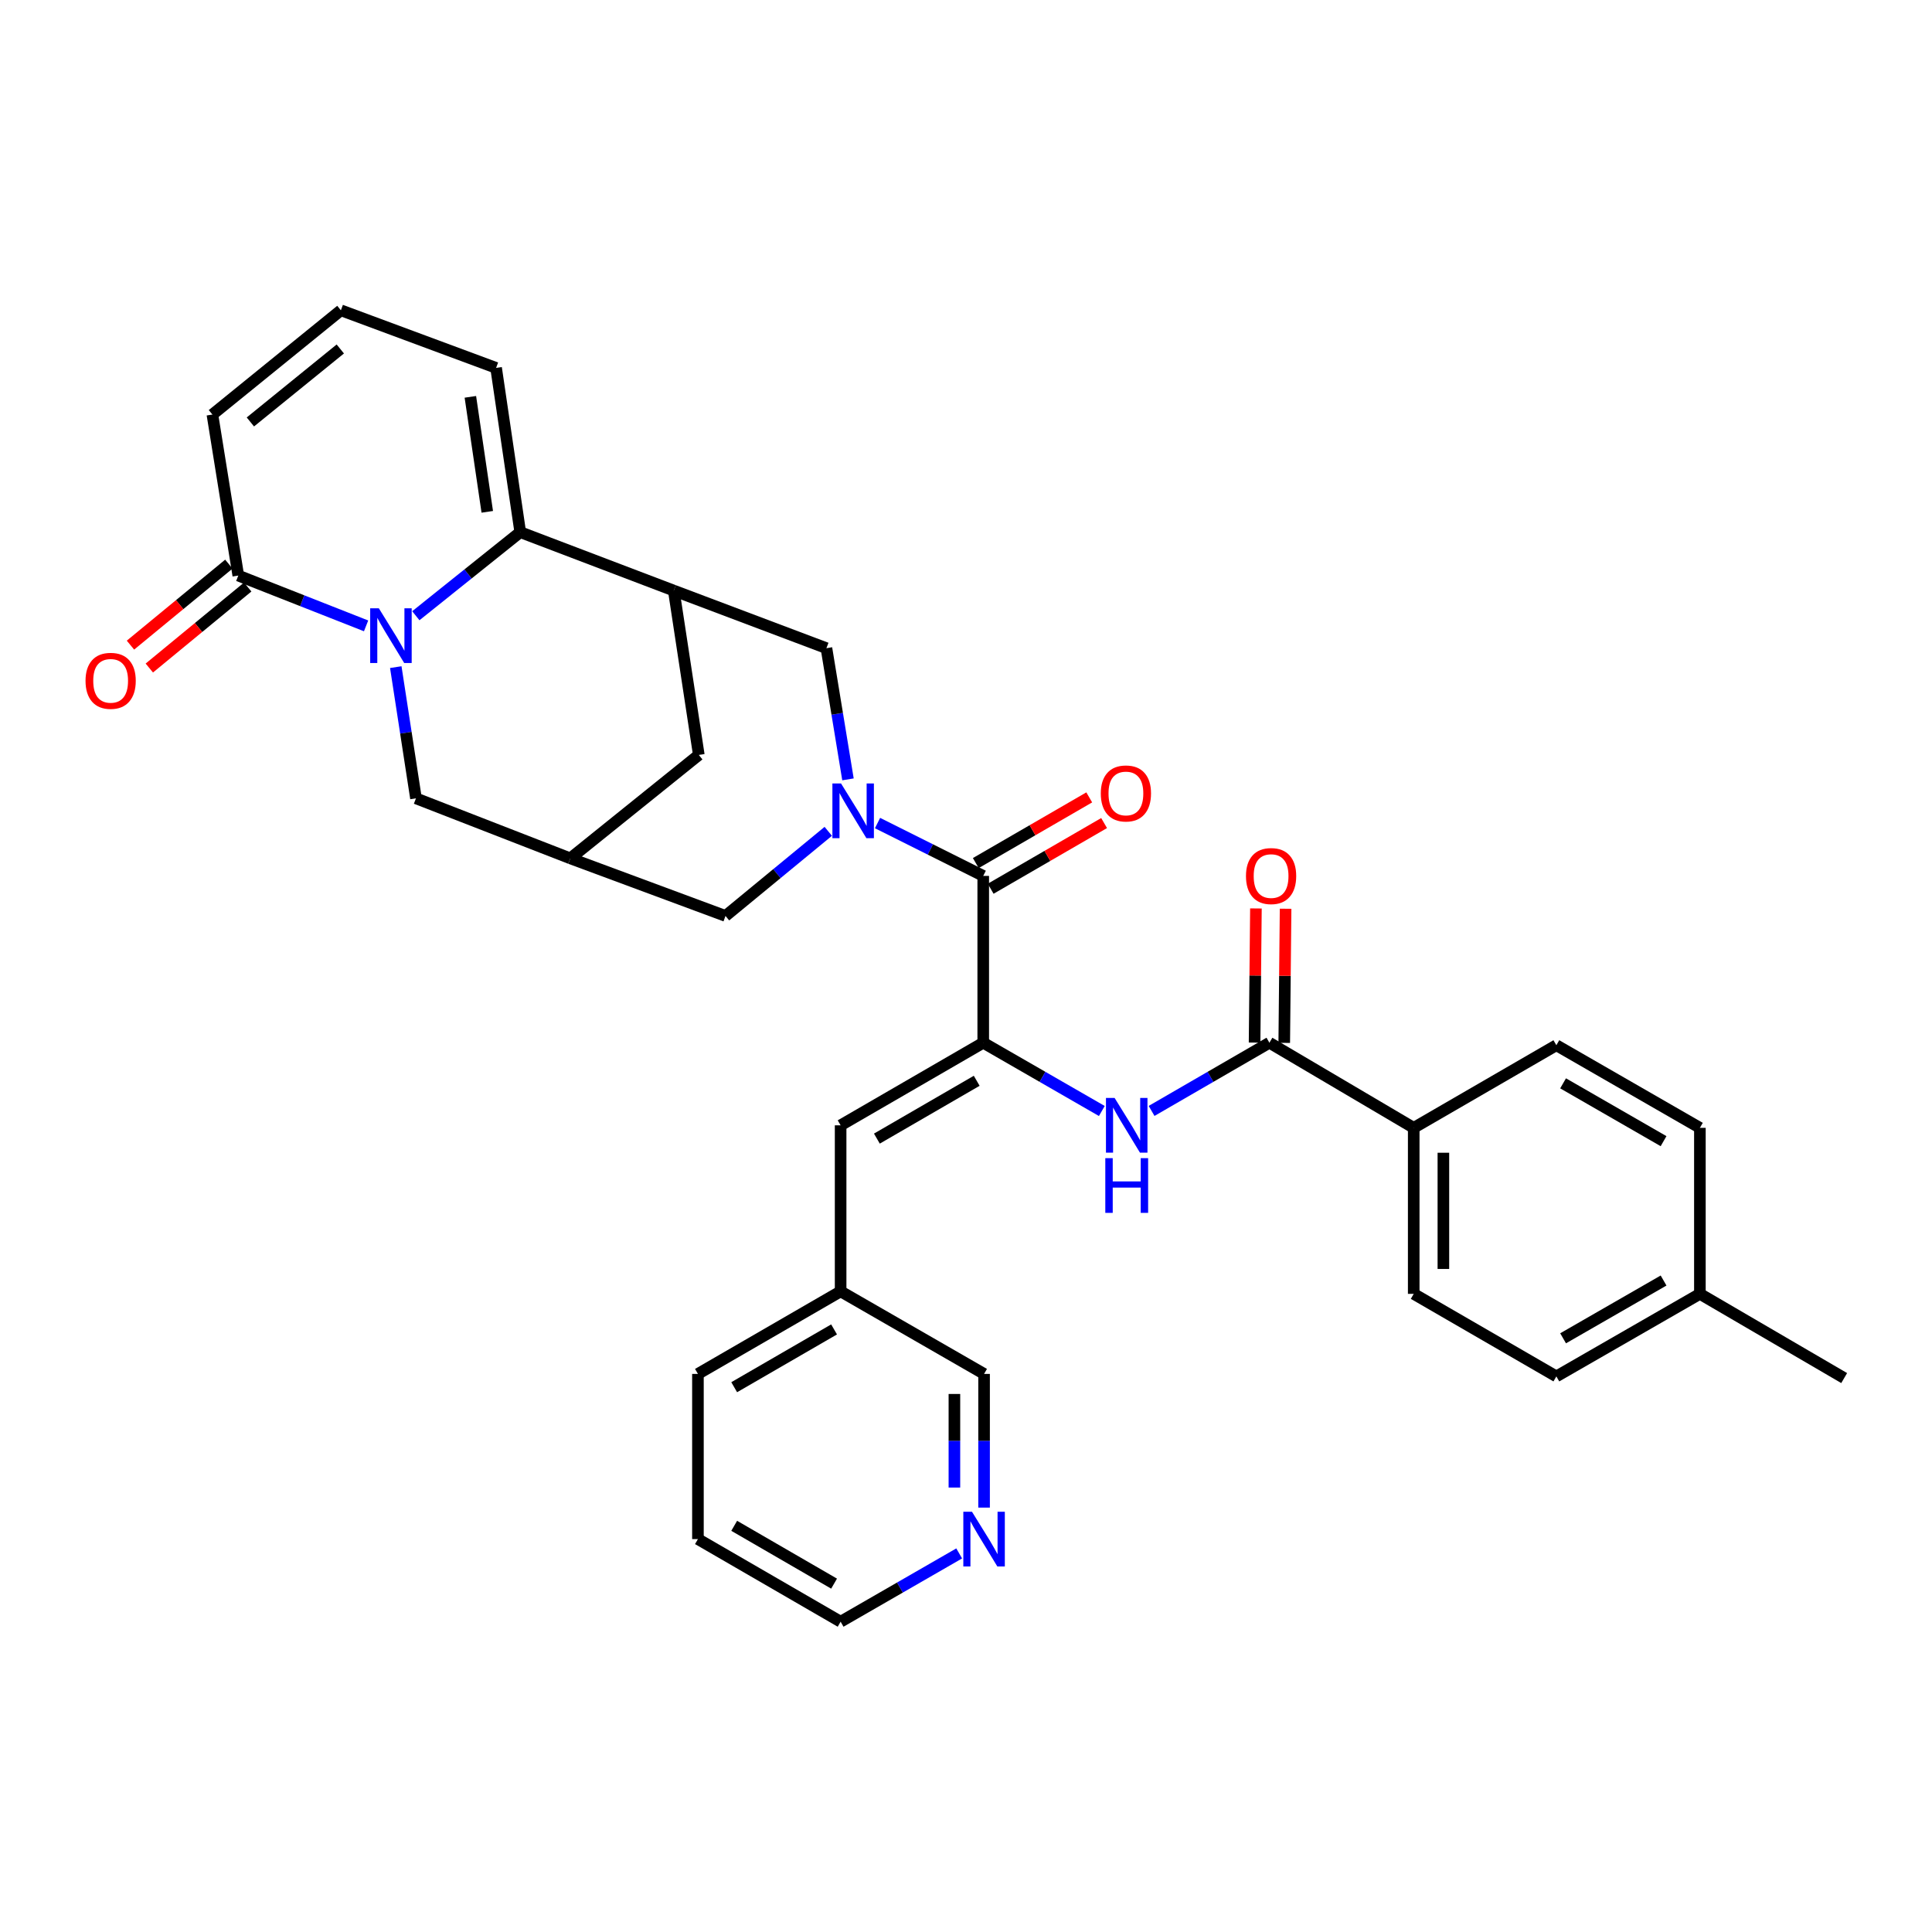 <?xml version='1.0' encoding='iso-8859-1'?>
<svg version='1.1' baseProfile='full'
              xmlns='http://www.w3.org/2000/svg'
                      xmlns:rdkit='http://www.rdkit.org/xml'
                      xmlns:xlink='http://www.w3.org/1999/xlink'
                  xml:space='preserve'
width='1000px' height='1000px' viewBox='0 0 1000 1000'>
<!-- END OF HEADER -->
<rect style='opacity:1.0;fill:#FFFFFF;stroke:none' width='1000' height='1000' x='0' y='0'> </rect>
<path class='bond-1' d='M 215.232,318.7 L 242.255,297.071' style='fill:none;fill-rule:evenodd;stroke:#0000FF;stroke-width:6px;stroke-linecap:butt;stroke-linejoin:miter;stroke-opacity:1' />
<path class='bond-1' d='M 242.255,297.071 L 269.278,275.442' style='fill:none;fill-rule:evenodd;stroke:#000000;stroke-width:6px;stroke-linecap:butt;stroke-linejoin:miter;stroke-opacity:1' />
<path class='bond-5' d='M 189.486,323.949 L 156.412,310.932' style='fill:none;fill-rule:evenodd;stroke:#0000FF;stroke-width:6px;stroke-linecap:butt;stroke-linejoin:miter;stroke-opacity:1' />
<path class='bond-5' d='M 156.412,310.932 L 123.339,297.914' style='fill:none;fill-rule:evenodd;stroke:#000000;stroke-width:6px;stroke-linecap:butt;stroke-linejoin:miter;stroke-opacity:1' />
<path class='bond-11' d='M 204.856,345.302 L 210.082,379.26' style='fill:none;fill-rule:evenodd;stroke:#0000FF;stroke-width:6px;stroke-linecap:butt;stroke-linejoin:miter;stroke-opacity:1' />
<path class='bond-11' d='M 210.082,379.26 L 215.308,413.218' style='fill:none;fill-rule:evenodd;stroke:#000000;stroke-width:6px;stroke-linecap:butt;stroke-linejoin:miter;stroke-opacity:1' />
<path class='bond-0' d='M 428.71,430.297 L 402.115,452.194' style='fill:none;fill-rule:evenodd;stroke:#0000FF;stroke-width:6px;stroke-linecap:butt;stroke-linejoin:miter;stroke-opacity:1' />
<path class='bond-0' d='M 402.115,452.194 L 375.521,474.09' style='fill:none;fill-rule:evenodd;stroke:#000000;stroke-width:6px;stroke-linecap:butt;stroke-linejoin:miter;stroke-opacity:1' />
<path class='bond-3' d='M 454.211,426.006 L 481.565,439.686' style='fill:none;fill-rule:evenodd;stroke:#0000FF;stroke-width:6px;stroke-linecap:butt;stroke-linejoin:miter;stroke-opacity:1' />
<path class='bond-3' d='M 481.565,439.686 L 508.92,453.367' style='fill:none;fill-rule:evenodd;stroke:#000000;stroke-width:6px;stroke-linecap:butt;stroke-linejoin:miter;stroke-opacity:1' />
<path class='bond-35' d='M 438.913,403.4 L 433.336,369.448' style='fill:none;fill-rule:evenodd;stroke:#0000FF;stroke-width:6px;stroke-linecap:butt;stroke-linejoin:miter;stroke-opacity:1' />
<path class='bond-35' d='M 433.336,369.448 L 427.76,335.496' style='fill:none;fill-rule:evenodd;stroke:#000000;stroke-width:6px;stroke-linecap:butt;stroke-linejoin:miter;stroke-opacity:1' />
<path class='bond-4' d='M 269.278,275.442 L 348.749,305.687' style='fill:none;fill-rule:evenodd;stroke:#000000;stroke-width:6px;stroke-linecap:butt;stroke-linejoin:miter;stroke-opacity:1' />
<path class='bond-14' d='M 269.278,275.442 L 256.78,190.418' style='fill:none;fill-rule:evenodd;stroke:#000000;stroke-width:6px;stroke-linecap:butt;stroke-linejoin:miter;stroke-opacity:1' />
<path class='bond-14' d='M 252.21,264.922 L 243.461,205.405' style='fill:none;fill-rule:evenodd;stroke:#000000;stroke-width:6px;stroke-linecap:butt;stroke-linejoin:miter;stroke-opacity:1' />
<path class='bond-2' d='M 508.92,539.714 L 508.92,453.367' style='fill:none;fill-rule:evenodd;stroke:#000000;stroke-width:6px;stroke-linecap:butt;stroke-linejoin:miter;stroke-opacity:1' />
<path class='bond-6' d='M 508.92,539.714 L 539.612,557.382' style='fill:none;fill-rule:evenodd;stroke:#000000;stroke-width:6px;stroke-linecap:butt;stroke-linejoin:miter;stroke-opacity:1' />
<path class='bond-6' d='M 539.612,557.382 L 570.304,575.05' style='fill:none;fill-rule:evenodd;stroke:#0000FF;stroke-width:6px;stroke-linecap:butt;stroke-linejoin:miter;stroke-opacity:1' />
<path class='bond-9' d='M 508.92,539.714 L 435.105,582.465' style='fill:none;fill-rule:evenodd;stroke:#000000;stroke-width:6px;stroke-linecap:butt;stroke-linejoin:miter;stroke-opacity:1' />
<path class='bond-9' d='M 505.544,559.416 L 453.874,589.342' style='fill:none;fill-rule:evenodd;stroke:#000000;stroke-width:6px;stroke-linecap:butt;stroke-linejoin:miter;stroke-opacity:1' />
<path class='bond-18' d='M 512.767,460.012 L 542.125,443.013' style='fill:none;fill-rule:evenodd;stroke:#000000;stroke-width:6px;stroke-linecap:butt;stroke-linejoin:miter;stroke-opacity:1' />
<path class='bond-18' d='M 542.125,443.013 L 571.482,426.014' style='fill:none;fill-rule:evenodd;stroke:#FF0000;stroke-width:6px;stroke-linecap:butt;stroke-linejoin:miter;stroke-opacity:1' />
<path class='bond-18' d='M 505.072,446.722 L 534.43,429.723' style='fill:none;fill-rule:evenodd;stroke:#000000;stroke-width:6px;stroke-linecap:butt;stroke-linejoin:miter;stroke-opacity:1' />
<path class='bond-18' d='M 534.43,429.723 L 563.788,412.725' style='fill:none;fill-rule:evenodd;stroke:#FF0000;stroke-width:6px;stroke-linecap:butt;stroke-linejoin:miter;stroke-opacity:1' />
<path class='bond-8' d='M 348.749,305.687 L 427.76,335.496' style='fill:none;fill-rule:evenodd;stroke:#000000;stroke-width:6px;stroke-linecap:butt;stroke-linejoin:miter;stroke-opacity:1' />
<path class='bond-33' d='M 348.749,305.687 L 361.7,390.746' style='fill:none;fill-rule:evenodd;stroke:#000000;stroke-width:6px;stroke-linecap:butt;stroke-linejoin:miter;stroke-opacity:1' />
<path class='bond-17' d='M 123.339,297.914 L 109.944,214.57' style='fill:none;fill-rule:evenodd;stroke:#000000;stroke-width:6px;stroke-linecap:butt;stroke-linejoin:miter;stroke-opacity:1' />
<path class='bond-20' d='M 118.458,291.987 L 92.994,312.953' style='fill:none;fill-rule:evenodd;stroke:#000000;stroke-width:6px;stroke-linecap:butt;stroke-linejoin:miter;stroke-opacity:1' />
<path class='bond-20' d='M 92.994,312.953 L 67.53,333.918' style='fill:none;fill-rule:evenodd;stroke:#FF0000;stroke-width:6px;stroke-linecap:butt;stroke-linejoin:miter;stroke-opacity:1' />
<path class='bond-20' d='M 128.219,303.842 L 102.755,324.808' style='fill:none;fill-rule:evenodd;stroke:#000000;stroke-width:6px;stroke-linecap:butt;stroke-linejoin:miter;stroke-opacity:1' />
<path class='bond-20' d='M 102.755,324.808 L 77.291,345.774' style='fill:none;fill-rule:evenodd;stroke:#FF0000;stroke-width:6px;stroke-linecap:butt;stroke-linejoin:miter;stroke-opacity:1' />
<path class='bond-7' d='M 596.06,575.014 L 626.552,557.364' style='fill:none;fill-rule:evenodd;stroke:#0000FF;stroke-width:6px;stroke-linecap:butt;stroke-linejoin:miter;stroke-opacity:1' />
<path class='bond-7' d='M 626.552,557.364 L 657.044,539.714' style='fill:none;fill-rule:evenodd;stroke:#000000;stroke-width:6px;stroke-linecap:butt;stroke-linejoin:miter;stroke-opacity:1' />
<path class='bond-15' d='M 657.044,539.714 L 731.737,583.771' style='fill:none;fill-rule:evenodd;stroke:#000000;stroke-width:6px;stroke-linecap:butt;stroke-linejoin:miter;stroke-opacity:1' />
<path class='bond-19' d='M 664.722,539.792 L 665.071,505.077' style='fill:none;fill-rule:evenodd;stroke:#000000;stroke-width:6px;stroke-linecap:butt;stroke-linejoin:miter;stroke-opacity:1' />
<path class='bond-19' d='M 665.071,505.077 L 665.421,470.363' style='fill:none;fill-rule:evenodd;stroke:#FF0000;stroke-width:6px;stroke-linecap:butt;stroke-linejoin:miter;stroke-opacity:1' />
<path class='bond-19' d='M 649.366,539.637 L 649.715,504.922' style='fill:none;fill-rule:evenodd;stroke:#000000;stroke-width:6px;stroke-linecap:butt;stroke-linejoin:miter;stroke-opacity:1' />
<path class='bond-19' d='M 649.715,504.922 L 650.065,470.208' style='fill:none;fill-rule:evenodd;stroke:#FF0000;stroke-width:6px;stroke-linecap:butt;stroke-linejoin:miter;stroke-opacity:1' />
<path class='bond-24' d='M 435.105,582.465 L 435.105,668.403' style='fill:none;fill-rule:evenodd;stroke:#000000;stroke-width:6px;stroke-linecap:butt;stroke-linejoin:miter;stroke-opacity:1' />
<path class='bond-10' d='M 295.189,444.289 L 215.308,413.218' style='fill:none;fill-rule:evenodd;stroke:#000000;stroke-width:6px;stroke-linecap:butt;stroke-linejoin:miter;stroke-opacity:1' />
<path class='bond-12' d='M 295.189,444.289 L 375.521,474.09' style='fill:none;fill-rule:evenodd;stroke:#000000;stroke-width:6px;stroke-linecap:butt;stroke-linejoin:miter;stroke-opacity:1' />
<path class='bond-13' d='M 295.189,444.289 L 361.7,390.746' style='fill:none;fill-rule:evenodd;stroke:#000000;stroke-width:6px;stroke-linecap:butt;stroke-linejoin:miter;stroke-opacity:1' />
<path class='bond-34' d='M 256.78,190.418 L 176.439,160.608' style='fill:none;fill-rule:evenodd;stroke:#000000;stroke-width:6px;stroke-linecap:butt;stroke-linejoin:miter;stroke-opacity:1' />
<path class='bond-22' d='M 731.737,583.771 L 731.737,669.7' style='fill:none;fill-rule:evenodd;stroke:#000000;stroke-width:6px;stroke-linecap:butt;stroke-linejoin:miter;stroke-opacity:1' />
<path class='bond-22' d='M 747.094,596.66 L 747.094,656.811' style='fill:none;fill-rule:evenodd;stroke:#000000;stroke-width:6px;stroke-linecap:butt;stroke-linejoin:miter;stroke-opacity:1' />
<path class='bond-23' d='M 731.737,583.771 L 805.568,541.011' style='fill:none;fill-rule:evenodd;stroke:#000000;stroke-width:6px;stroke-linecap:butt;stroke-linejoin:miter;stroke-opacity:1' />
<path class='bond-16' d='M 176.439,160.608 L 109.944,214.57' style='fill:none;fill-rule:evenodd;stroke:#000000;stroke-width:6px;stroke-linecap:butt;stroke-linejoin:miter;stroke-opacity:1' />
<path class='bond-16' d='M 176.141,180.627 L 129.595,218.4' style='fill:none;fill-rule:evenodd;stroke:#000000;stroke-width:6px;stroke-linecap:butt;stroke-linejoin:miter;stroke-opacity:1' />
<path class='bond-21' d='M 509.355,780.334 L 509.355,745.736' style='fill:none;fill-rule:evenodd;stroke:#0000FF;stroke-width:6px;stroke-linecap:butt;stroke-linejoin:miter;stroke-opacity:1' />
<path class='bond-21' d='M 509.355,745.736 L 509.355,711.138' style='fill:none;fill-rule:evenodd;stroke:#000000;stroke-width:6px;stroke-linecap:butt;stroke-linejoin:miter;stroke-opacity:1' />
<path class='bond-21' d='M 493.998,769.955 L 493.998,745.736' style='fill:none;fill-rule:evenodd;stroke:#0000FF;stroke-width:6px;stroke-linecap:butt;stroke-linejoin:miter;stroke-opacity:1' />
<path class='bond-21' d='M 493.998,745.736 L 493.998,721.517' style='fill:none;fill-rule:evenodd;stroke:#000000;stroke-width:6px;stroke-linecap:butt;stroke-linejoin:miter;stroke-opacity:1' />
<path class='bond-36' d='M 496.473,804.05 L 465.789,821.721' style='fill:none;fill-rule:evenodd;stroke:#0000FF;stroke-width:6px;stroke-linecap:butt;stroke-linejoin:miter;stroke-opacity:1' />
<path class='bond-36' d='M 465.789,821.721 L 435.105,839.392' style='fill:none;fill-rule:evenodd;stroke:#000000;stroke-width:6px;stroke-linecap:butt;stroke-linejoin:miter;stroke-opacity:1' />
<path class='bond-26' d='M 731.737,669.7 L 805.568,712.426' style='fill:none;fill-rule:evenodd;stroke:#000000;stroke-width:6px;stroke-linecap:butt;stroke-linejoin:miter;stroke-opacity:1' />
<path class='bond-25' d='M 805.568,541.011 L 879.861,583.771' style='fill:none;fill-rule:evenodd;stroke:#000000;stroke-width:6px;stroke-linecap:butt;stroke-linejoin:miter;stroke-opacity:1' />
<path class='bond-25' d='M 809.052,560.734 L 861.056,590.666' style='fill:none;fill-rule:evenodd;stroke:#000000;stroke-width:6px;stroke-linecap:butt;stroke-linejoin:miter;stroke-opacity:1' />
<path class='bond-28' d='M 435.105,668.403 L 509.355,711.138' style='fill:none;fill-rule:evenodd;stroke:#000000;stroke-width:6px;stroke-linecap:butt;stroke-linejoin:miter;stroke-opacity:1' />
<path class='bond-30' d='M 435.105,668.403 L 361.248,711.138' style='fill:none;fill-rule:evenodd;stroke:#000000;stroke-width:6px;stroke-linecap:butt;stroke-linejoin:miter;stroke-opacity:1' />
<path class='bond-30' d='M 431.717,688.105 L 380.017,718.019' style='fill:none;fill-rule:evenodd;stroke:#000000;stroke-width:6px;stroke-linecap:butt;stroke-linejoin:miter;stroke-opacity:1' />
<path class='bond-27' d='M 879.861,583.771 L 879.861,669.7' style='fill:none;fill-rule:evenodd;stroke:#000000;stroke-width:6px;stroke-linecap:butt;stroke-linejoin:miter;stroke-opacity:1' />
<path class='bond-37' d='M 805.568,712.426 L 879.861,669.7' style='fill:none;fill-rule:evenodd;stroke:#000000;stroke-width:6px;stroke-linecap:butt;stroke-linejoin:miter;stroke-opacity:1' />
<path class='bond-37' d='M 809.056,692.705 L 861.061,662.797' style='fill:none;fill-rule:evenodd;stroke:#000000;stroke-width:6px;stroke-linecap:butt;stroke-linejoin:miter;stroke-opacity:1' />
<path class='bond-31' d='M 879.861,669.7 L 954.545,713.287' style='fill:none;fill-rule:evenodd;stroke:#000000;stroke-width:6px;stroke-linecap:butt;stroke-linejoin:miter;stroke-opacity:1' />
<path class='bond-29' d='M 435.105,839.392 L 361.248,796.632' style='fill:none;fill-rule:evenodd;stroke:#000000;stroke-width:6px;stroke-linecap:butt;stroke-linejoin:miter;stroke-opacity:1' />
<path class='bond-29' d='M 431.721,819.687 L 380.021,789.756' style='fill:none;fill-rule:evenodd;stroke:#000000;stroke-width:6px;stroke-linecap:butt;stroke-linejoin:miter;stroke-opacity:1' />
<path class='bond-32' d='M 361.248,711.138 L 361.248,796.632' style='fill:none;fill-rule:evenodd;stroke:#000000;stroke-width:6px;stroke-linecap:butt;stroke-linejoin:miter;stroke-opacity:1' />
<path  class='atom-0' d='M 196.089 314.852
L 205.369 329.852
Q 206.289 331.332, 207.769 334.012
Q 209.249 336.692, 209.329 336.852
L 209.329 314.852
L 213.089 314.852
L 213.089 343.172
L 209.209 343.172
L 199.249 326.772
Q 198.089 324.852, 196.849 322.652
Q 195.649 320.452, 195.289 319.772
L 195.289 343.172
L 191.609 343.172
L 191.609 314.852
L 196.089 314.852
' fill='#0000FF'/>
<path  class='atom-1' d='M 435.329 405.533
L 444.609 420.533
Q 445.529 422.013, 447.009 424.693
Q 448.489 427.373, 448.569 427.533
L 448.569 405.533
L 452.329 405.533
L 452.329 433.853
L 448.449 433.853
L 438.489 417.453
Q 437.329 415.533, 436.089 413.333
Q 434.889 411.133, 434.529 410.453
L 434.529 433.853
L 430.849 433.853
L 430.849 405.533
L 435.329 405.533
' fill='#0000FF'/>
<path  class='atom-7' d='M 576.926 568.305
L 586.206 583.305
Q 587.126 584.785, 588.606 587.465
Q 590.086 590.145, 590.166 590.305
L 590.166 568.305
L 593.926 568.305
L 593.926 596.625
L 590.046 596.625
L 580.086 580.225
Q 578.926 578.305, 577.686 576.105
Q 576.486 573.905, 576.126 573.225
L 576.126 596.625
L 572.446 596.625
L 572.446 568.305
L 576.926 568.305
' fill='#0000FF'/>
<path  class='atom-7' d='M 572.106 599.457
L 575.946 599.457
L 575.946 611.497
L 590.426 611.497
L 590.426 599.457
L 594.266 599.457
L 594.266 627.777
L 590.426 627.777
L 590.426 614.697
L 575.946 614.697
L 575.946 627.777
L 572.106 627.777
L 572.106 599.457
' fill='#0000FF'/>
<path  class='atom-19' d='M 569.768 410.687
Q 569.768 403.887, 573.128 400.087
Q 576.488 396.287, 582.768 396.287
Q 589.048 396.287, 592.408 400.087
Q 595.768 403.887, 595.768 410.687
Q 595.768 417.567, 592.368 421.487
Q 588.968 425.367, 582.768 425.367
Q 576.528 425.367, 573.128 421.487
Q 569.768 417.607, 569.768 410.687
M 582.768 422.167
Q 587.088 422.167, 589.408 419.287
Q 591.768 416.367, 591.768 410.687
Q 591.768 405.127, 589.408 402.327
Q 587.088 399.487, 582.768 399.487
Q 578.448 399.487, 576.088 402.287
Q 573.768 405.087, 573.768 410.687
Q 573.768 416.407, 576.088 419.287
Q 578.448 422.167, 582.768 422.167
' fill='#FF0000'/>
<path  class='atom-20' d='M 644.914 453.447
Q 644.914 446.647, 648.274 442.847
Q 651.634 439.047, 657.914 439.047
Q 664.194 439.047, 667.554 442.847
Q 670.914 446.647, 670.914 453.447
Q 670.914 460.327, 667.514 464.247
Q 664.114 468.127, 657.914 468.127
Q 651.674 468.127, 648.274 464.247
Q 644.914 460.367, 644.914 453.447
M 657.914 464.927
Q 662.234 464.927, 664.554 462.047
Q 666.914 459.127, 666.914 453.447
Q 666.914 447.887, 664.554 445.087
Q 662.234 442.247, 657.914 442.247
Q 653.594 442.247, 651.234 445.047
Q 648.914 447.847, 648.914 453.447
Q 648.914 459.167, 651.234 462.047
Q 653.594 464.927, 657.914 464.927
' fill='#FF0000'/>
<path  class='atom-21' d='M 44.271 352.391
Q 44.271 345.591, 47.631 341.791
Q 50.991 337.991, 57.271 337.991
Q 63.551 337.991, 66.911 341.791
Q 70.271 345.591, 70.271 352.391
Q 70.271 359.271, 66.871 363.191
Q 63.471 367.071, 57.271 367.071
Q 51.031 367.071, 47.631 363.191
Q 44.271 359.311, 44.271 352.391
M 57.271 363.871
Q 61.591 363.871, 63.911 360.991
Q 66.271 358.071, 66.271 352.391
Q 66.271 346.831, 63.911 344.031
Q 61.591 341.191, 57.271 341.191
Q 52.951 341.191, 50.591 343.991
Q 48.271 346.791, 48.271 352.391
Q 48.271 358.111, 50.591 360.991
Q 52.951 363.871, 57.271 363.871
' fill='#FF0000'/>
<path  class='atom-22' d='M 503.095 782.472
L 512.375 797.472
Q 513.295 798.952, 514.775 801.632
Q 516.255 804.312, 516.335 804.472
L 516.335 782.472
L 520.095 782.472
L 520.095 810.792
L 516.215 810.792
L 506.255 794.392
Q 505.095 792.472, 503.855 790.272
Q 502.655 788.072, 502.295 787.392
L 502.295 810.792
L 498.615 810.792
L 498.615 782.472
L 503.095 782.472
' fill='#0000FF'/>
</svg>
